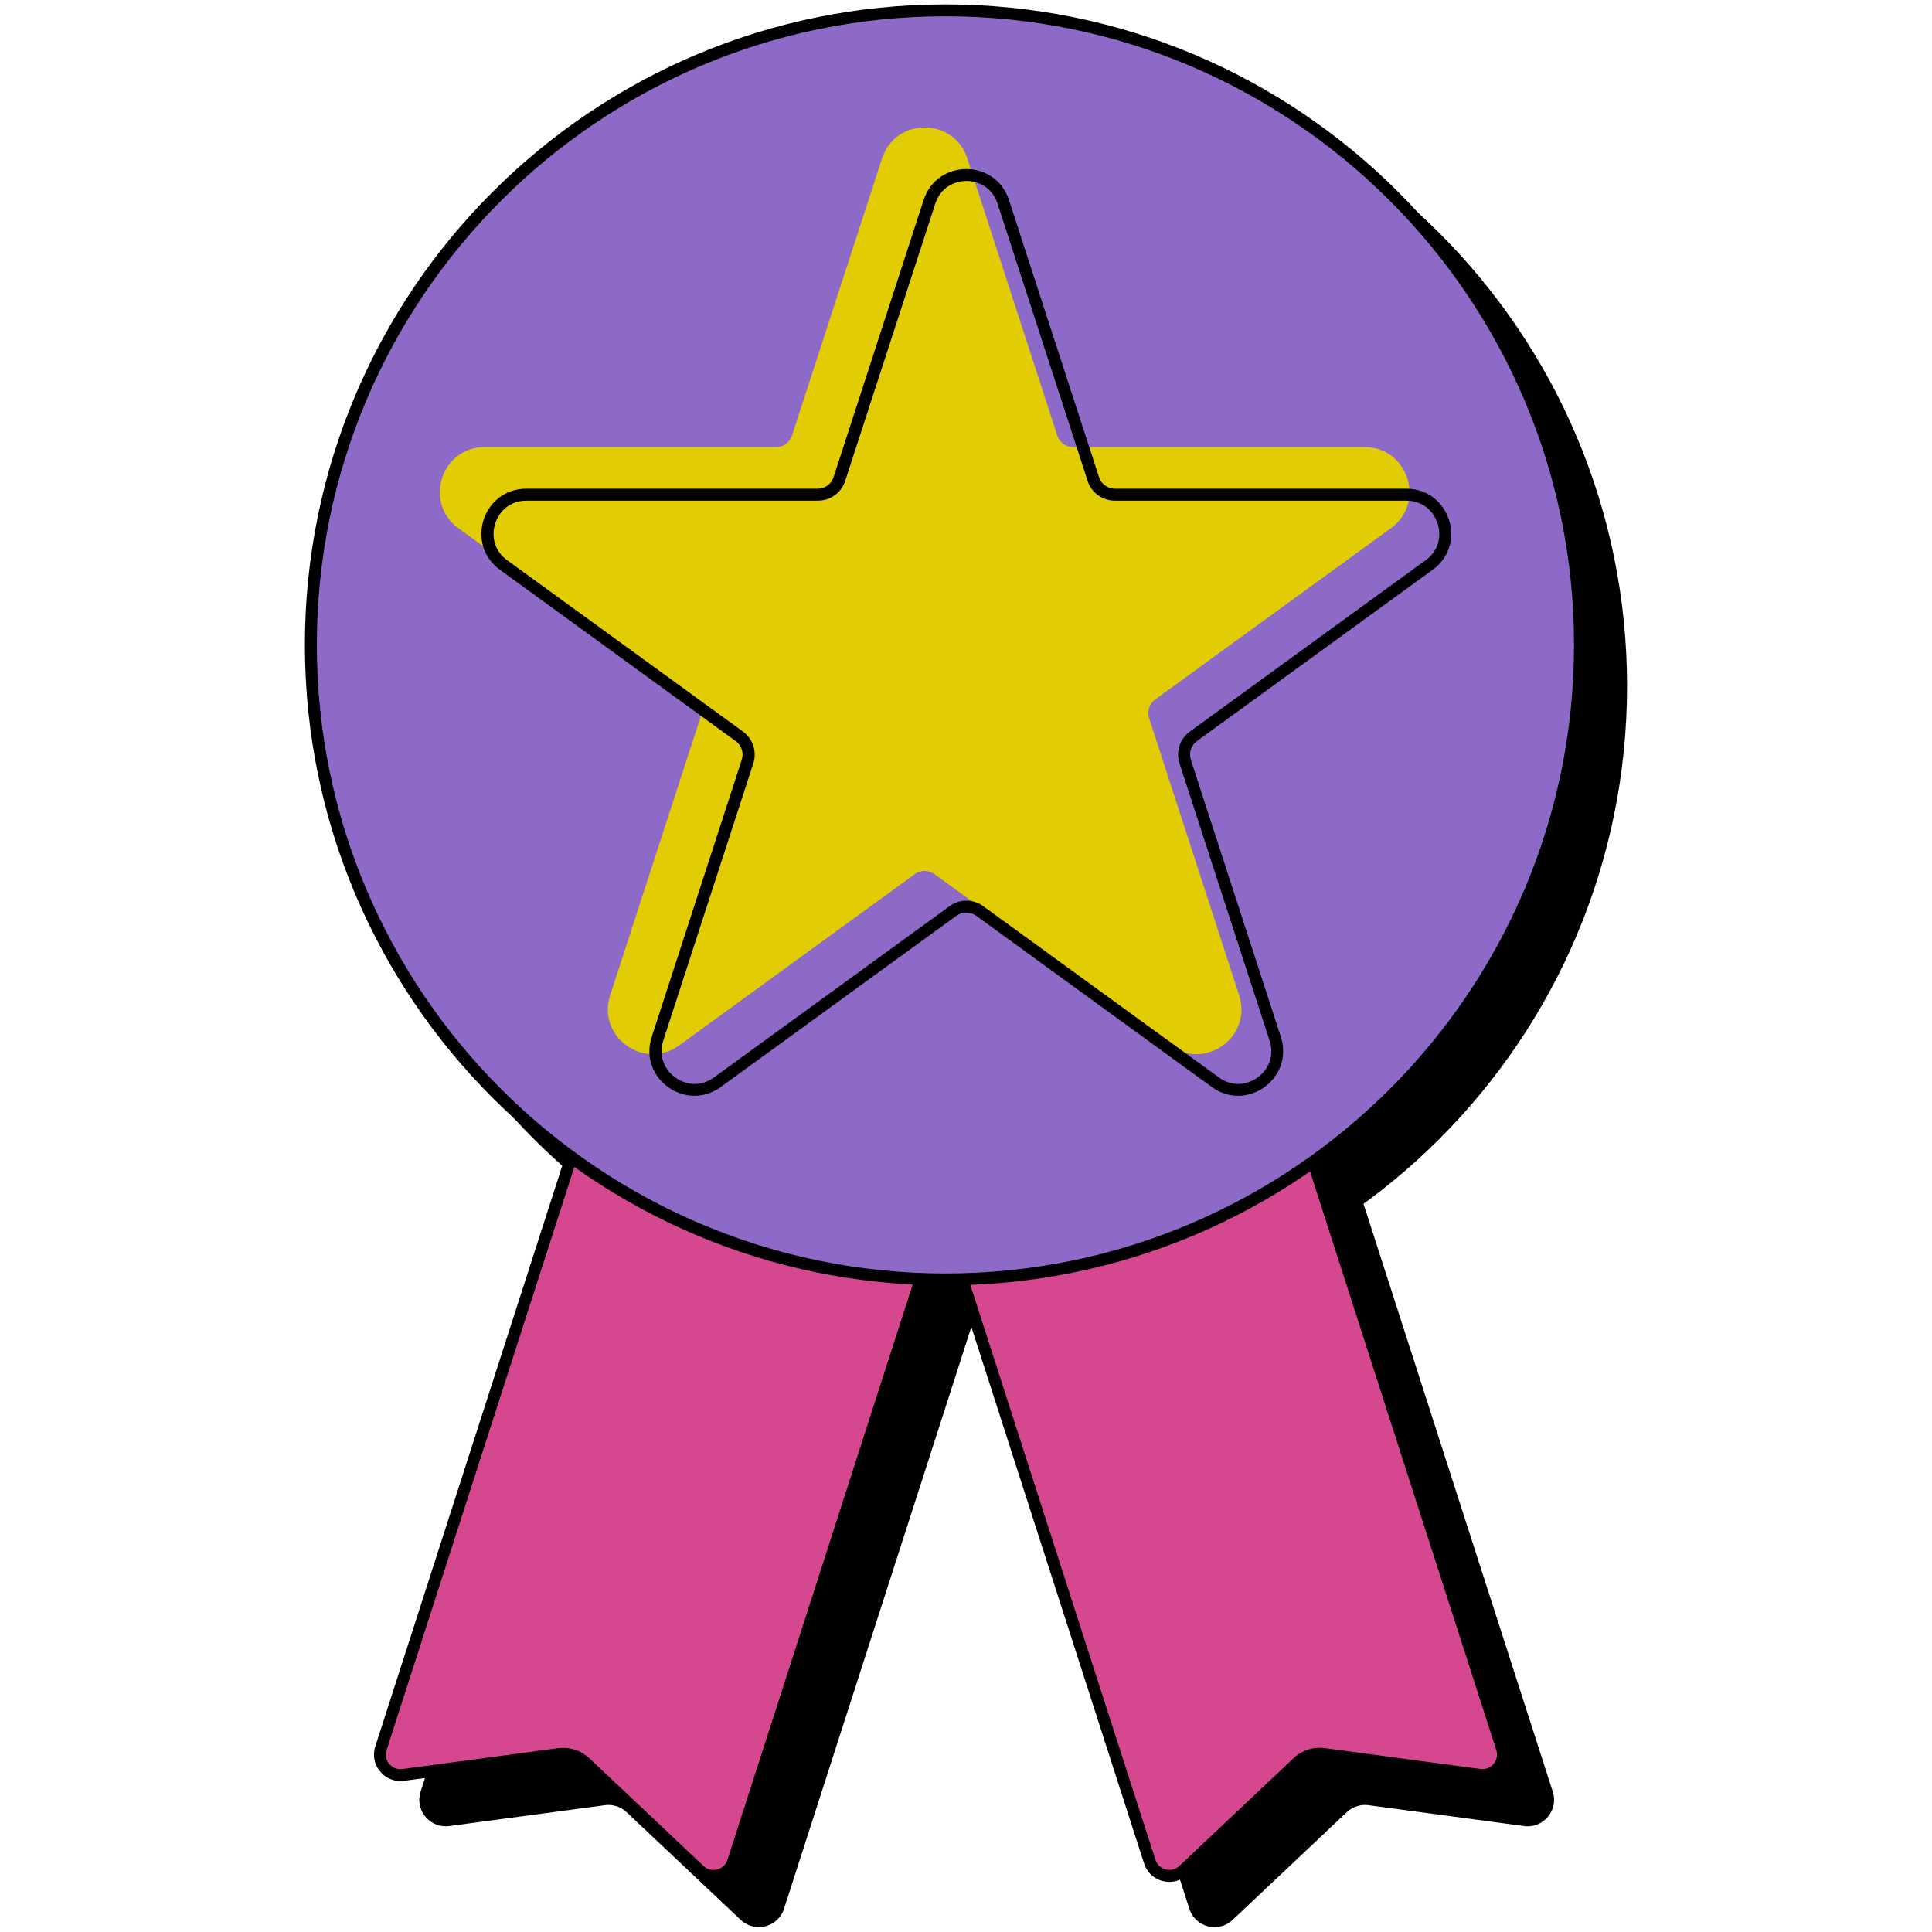 <svg xmlns="http://www.w3.org/2000/svg" id="Ebene_1" data-name="Ebene 1" viewBox="0 0 325 325"><defs><style>      .cls-1 {        fill: #8d6ac8;      }      .cls-2 {        fill: #d5478f;      }      .cls-3 {        fill: #e2cd04;      }    </style></defs><g><path d="M127.64,323.64c-.99,0-1.94-.38-2.67-1.07l-19.2-18.12c-.93-.88-2.15-1.36-3.43-1.36-.22,0-.44.01-.67.04l-26.17,3.51c-.18.02-.36.04-.54.04-1.25,0-2.4-.59-3.14-1.61-.74-1.02-.95-2.29-.56-3.5l51.47-159.86c.52-1.62,2.02-2.71,3.72-2.71.41,0,.81.06,1.2.19l52.67,16.96c1,.32,1.8,1.01,2.28,1.94.48.93.56,1.99.24,2.98l-51.47,159.86c-.52,1.62-2.02,2.71-3.74,2.71Z"></path><path d="M126.46,139.54h0c.35,0,.7.05,1.03.16l52.67,16.96c1.77.57,2.74,2.47,2.17,4.24l-51.47,159.86c-.52,1.61-1.99,2.34-3.22,2.34-.6,0-1.49-.16-2.3-.92l-19.2-18.12c-1.03-.97-2.38-1.51-3.8-1.51-.25,0-.49.02-.74.05l-26.17,3.51c-.16.02-.31.03-.47.03-1.08,0-2.06-.51-2.71-1.39-.64-.88-.81-1.97-.48-3.01l51.47-159.86c.45-1.4,1.74-2.34,3.2-2.34M126.46,138.45c-1.88,0-3.63,1.2-4.24,3.09l-51.47,159.86c-.94,2.92,1.27,5.82,4.22,5.82.2,0,.4-.01.61-.04l26.17-3.51c.2-.03.4-.04.59-.04,1.13,0,2.22.43,3.06,1.21l19.2,18.12c.88.83,1.97,1.22,3.04,1.22,1.83,0,3.62-1.13,4.25-3.09l51.47-159.86c.75-2.34-.53-4.85-2.87-5.6l-52.67-16.96c-.45-.15-.91-.22-1.37-.22h0Z"></path></g><g><path d="M204.33,323.64c-1.71,0-3.21-1.09-3.74-2.71l-51.47-159.86c-.32-.99-.23-2.05.24-2.98.48-.93,1.29-1.62,2.28-1.94l52.67-16.96c.39-.13.79-.19,1.2-.19,1.7,0,3.2,1.09,3.72,2.71l51.47,159.86c.39,1.2.18,2.48-.56,3.5-.75,1.03-1.89,1.61-3.14,1.61-.18,0-.36-.01-.54-.04l-26.17-3.51c-.22-.03-.44-.04-.67-.04-1.28,0-2.5.48-3.43,1.36l-19.2,18.12c-.73.69-1.68,1.07-2.67,1.07h0Z"></path><path d="M205.51,139.54c1.47,0,2.75.94,3.2,2.34l51.47,159.86c.33,1.04.16,2.13-.48,3.01-.64.88-1.63,1.39-2.71,1.39-.15,0-.31-.01-.47-.03l-26.17-3.51c-.24-.03-.49-.05-.74-.05-1.42,0-2.77.54-3.8,1.51l-19.2,18.12c-.81.76-1.69.92-2.3.92-1.23,0-2.7-.72-3.22-2.34l-51.47-159.86c-.57-1.77.41-3.67,2.17-4.24l52.67-16.96c.34-.11.68-.16,1.03-.16M205.51,138.45c-.45,0-.91.07-1.37.22l-52.67,16.96c-2.34.75-3.63,3.26-2.87,5.6l51.47,159.86c.63,1.97,2.42,3.09,4.25,3.09,1.07,0,2.16-.39,3.04-1.22l19.2-18.12c.83-.78,1.93-1.21,3.06-1.21.2,0,.39.01.59.04l26.17,3.51c.21.03.41.04.61.04,2.95,0,5.16-2.9,4.22-5.82l-51.47-159.86c-.61-1.89-2.36-3.09-4.24-3.09h0Z"></path></g><g><path d="M165.96,222.65c-59.14,0-107.25-48.11-107.25-107.25S106.82,8.15,165.96,8.15s107.25,48.11,107.25,107.25-48.11,107.25-107.25,107.25Z"></path><path d="M165.96,8.65c58.87,0,106.76,47.89,106.76,106.76s-47.89,106.76-106.76,106.76-106.76-47.89-106.76-106.76S107.1,8.65,165.96,8.65M165.96,7.66c-59.51,0-107.74,48.24-107.74,107.74s48.24,107.74,107.74,107.74,107.74-48.24,107.74-107.74S225.47,7.66,165.96,7.66h0Z"></path></g><g><path class="cls-2" d="M120.03,315.57c-.62,0-1.53-.16-2.36-.94l-19.2-18.12c-1.02-.96-2.35-1.49-3.74-1.49-.24,0-.48.02-.73.05l-26.17,3.51c-.16.02-.32.03-.48.03-1.1,0-2.12-.52-2.78-1.43-.66-.9-.84-2.03-.49-3.09l51.47-159.86c.46-1.43,1.78-2.4,3.29-2.4.36,0,.71.06,1.06.17l52.67,16.96c1.81.58,2.81,2.53,2.23,4.35l-51.47,159.86c-.46,1.43-1.79,2.4-3.3,2.4Z"></path><path d="M118.84,132.84h0c.25,0,.51.04.75.12l52.67,16.96c.62.2,1.13.63,1.43,1.22.3.58.35,1.25.15,1.87l-51.47,159.86c-.38,1.18-1.45,1.7-2.35,1.7-.44,0-1.08-.12-1.67-.67l-19.2-18.12c-1.2-1.13-2.78-1.76-4.43-1.76-.29,0-.57.02-.86.06l-26.17,3.51c-.12.02-.23.02-.34.02-.78,0-1.5-.37-1.97-1.01-.47-.64-.59-1.44-.35-2.19l51.47-159.86c.33-1.02,1.27-1.7,2.34-1.7M118.84,130.84c-1.88,0-3.63,1.2-4.24,3.09l-51.47,159.86c-.94,2.92,1.27,5.82,4.22,5.82.2,0,.4-.01.61-.04l26.17-3.51c.2-.03.4-.04.59-.04,1.13,0,2.22.43,3.06,1.21l19.2,18.12c.88.83,1.97,1.22,3.04,1.22,1.83,0,3.62-1.13,4.25-3.09l51.47-159.86c.75-2.34-.53-4.85-2.87-5.6l-52.67-16.96c-.45-.15-.91-.22-1.37-.22h0Z"></path></g><g><path class="cls-2" d="M196.71,315.57c-1.51,0-2.84-.96-3.3-2.4l-51.47-159.86c-.58-1.81.42-3.76,2.23-4.35l52.67-16.96c.34-.11.7-.17,1.06-.17,1.5,0,2.83.96,3.29,2.4l51.47,159.86c.34,1.06.16,2.19-.49,3.09-.66.91-1.67,1.43-2.78,1.43-.16,0-.32-.01-.48-.03l-26.17-3.51c-.24-.03-.48-.05-.73-.05-1.4,0-2.73.53-3.74,1.49l-19.2,18.12c-.83.78-1.74.94-2.36.94h0Z"></path><path d="M197.9,132.84c1.07,0,2.01.68,2.34,1.7l51.47,159.86c.24.76.12,1.55-.35,2.19-.47.64-1.19,1.01-1.97,1.01-.11,0-.23,0-.34-.02l-26.17-3.51c-.28-.04-.57-.06-.86-.06-1.65,0-3.23.62-4.43,1.76l-19.2,18.12c-.59.55-1.23.67-1.67.67-.9,0-1.97-.53-2.35-1.7l-51.47-159.86c-.2-.62-.15-1.29.15-1.87.3-.58.81-1.02,1.43-1.22l52.67-16.96c.25-.08.5-.12.75-.12M197.9,130.84c-.45,0-.91.07-1.37.22l-52.67,16.96c-2.34.75-3.63,3.26-2.87,5.6l51.47,159.86c.63,1.97,2.42,3.09,4.25,3.09,1.07,0,2.16-.39,3.04-1.22l19.2-18.12c.83-.78,1.93-1.21,3.06-1.21.2,0,.39.01.59.04l26.17,3.51c.21.03.41.04.61.04,2.95,0,5.16-2.9,4.22-5.82l-51.47-159.86c-.61-1.89-2.36-3.09-4.24-3.09h0Z"></path></g><g><path class="cls-1" d="M159.04,215.23c-58.86,0-106.74-47.89-106.74-106.74S100.18,1.74,159.04,1.74s106.75,47.89,106.75,106.74-47.89,106.74-106.75,106.74Z"></path><path d="M159.04,2.74c58.31,0,105.74,47.44,105.74,105.74s-47.44,105.74-105.74,105.74-105.74-47.44-105.74-105.74S100.73,2.74,159.04,2.74M159.04.74C99.53.74,51.29,48.98,51.29,108.48s48.24,107.74,107.74,107.74,107.74-48.24,107.74-107.74S218.54.74,159.04.74h0Z"></path></g><g><path class="cls-3" d="M162.71,26.65l15.15,46.63c.37,1.15,1.45,1.93,2.66,1.93h49.03c7.3,0,10.34,9.35,4.43,13.64l-39.66,28.82c-.98.71-1.39,1.98-1.02,3.13l15.15,46.63c2.26,6.95-5.69,12.72-11.6,8.43l-39.66-28.82c-.98-.71-2.31-.71-3.29,0l-39.66,28.82c-5.91,4.29-13.86-1.48-11.6-8.43l15.15-46.63c.37-1.15-.04-2.42-1.02-3.13l-39.66-28.82c-5.91-4.29-2.87-13.64,4.43-13.64h49.03c1.21,0,2.29-.78,2.66-1.93l15.15-46.63c2.26-6.95,12.08-6.95,14.34,0Z"></path><path d="M162.54,30.44c1.95,0,4.35,1.01,5.27,3.83l15.15,46.63c.64,1.98,2.48,3.32,4.57,3.32h49.03c2.97,0,4.67,1.98,5.27,3.83.6,1.85.39,4.45-2.01,6.19l-39.66,28.82c-1.69,1.23-2.39,3.38-1.74,5.37l15.15,46.63c.57,1.74.31,3.49-.73,4.91-1.06,1.46-2.81,2.37-4.56,2.37-1.15,0-2.23-.37-3.23-1.09l-39.66-28.82c-.83-.6-1.8-.92-2.82-.92s-2,.32-2.82.92l-39.66,28.82c-1,.72-2.08,1.09-3.23,1.09-1.75,0-3.5-.91-4.56-2.37-1.04-1.43-1.3-3.17-.73-4.91l15.15-46.63c.64-1.98-.06-4.14-1.74-5.37l-39.66-28.82c-2.4-1.74-2.61-4.34-2.01-6.19.6-1.85,2.3-3.83,5.27-3.83h49.03c2.09,0,3.92-1.33,4.57-3.32l15.15-46.63c.92-2.82,3.32-3.83,5.27-3.83M162.54,28.44c-3.02,0-6.04,1.74-7.17,5.21l-15.15,46.63c-.37,1.15-1.45,1.93-2.66,1.93h-49.03c-7.3,0-10.34,9.35-4.43,13.64l39.66,28.82c.98.71,1.39,1.98,1.02,3.13l-15.15,46.63c-1.72,5.29,2.48,9.9,7.2,9.9,1.47,0,3-.45,4.41-1.47l39.66-28.82c.49-.36,1.07-.53,1.65-.53s1.16.18,1.65.53l39.66,28.82c1.41,1.02,2.93,1.47,4.41,1.47,4.71,0,8.91-4.61,7.2-9.9l-15.15-46.63c-.37-1.15.04-2.42,1.02-3.13l39.66-28.82c5.91-4.29,2.87-13.64-4.43-13.64h-49.03c-1.21,0-2.29-.78-2.66-1.93l-15.15-46.63c-1.13-3.47-4.15-5.21-7.17-5.21h0Z"></path></g></svg>